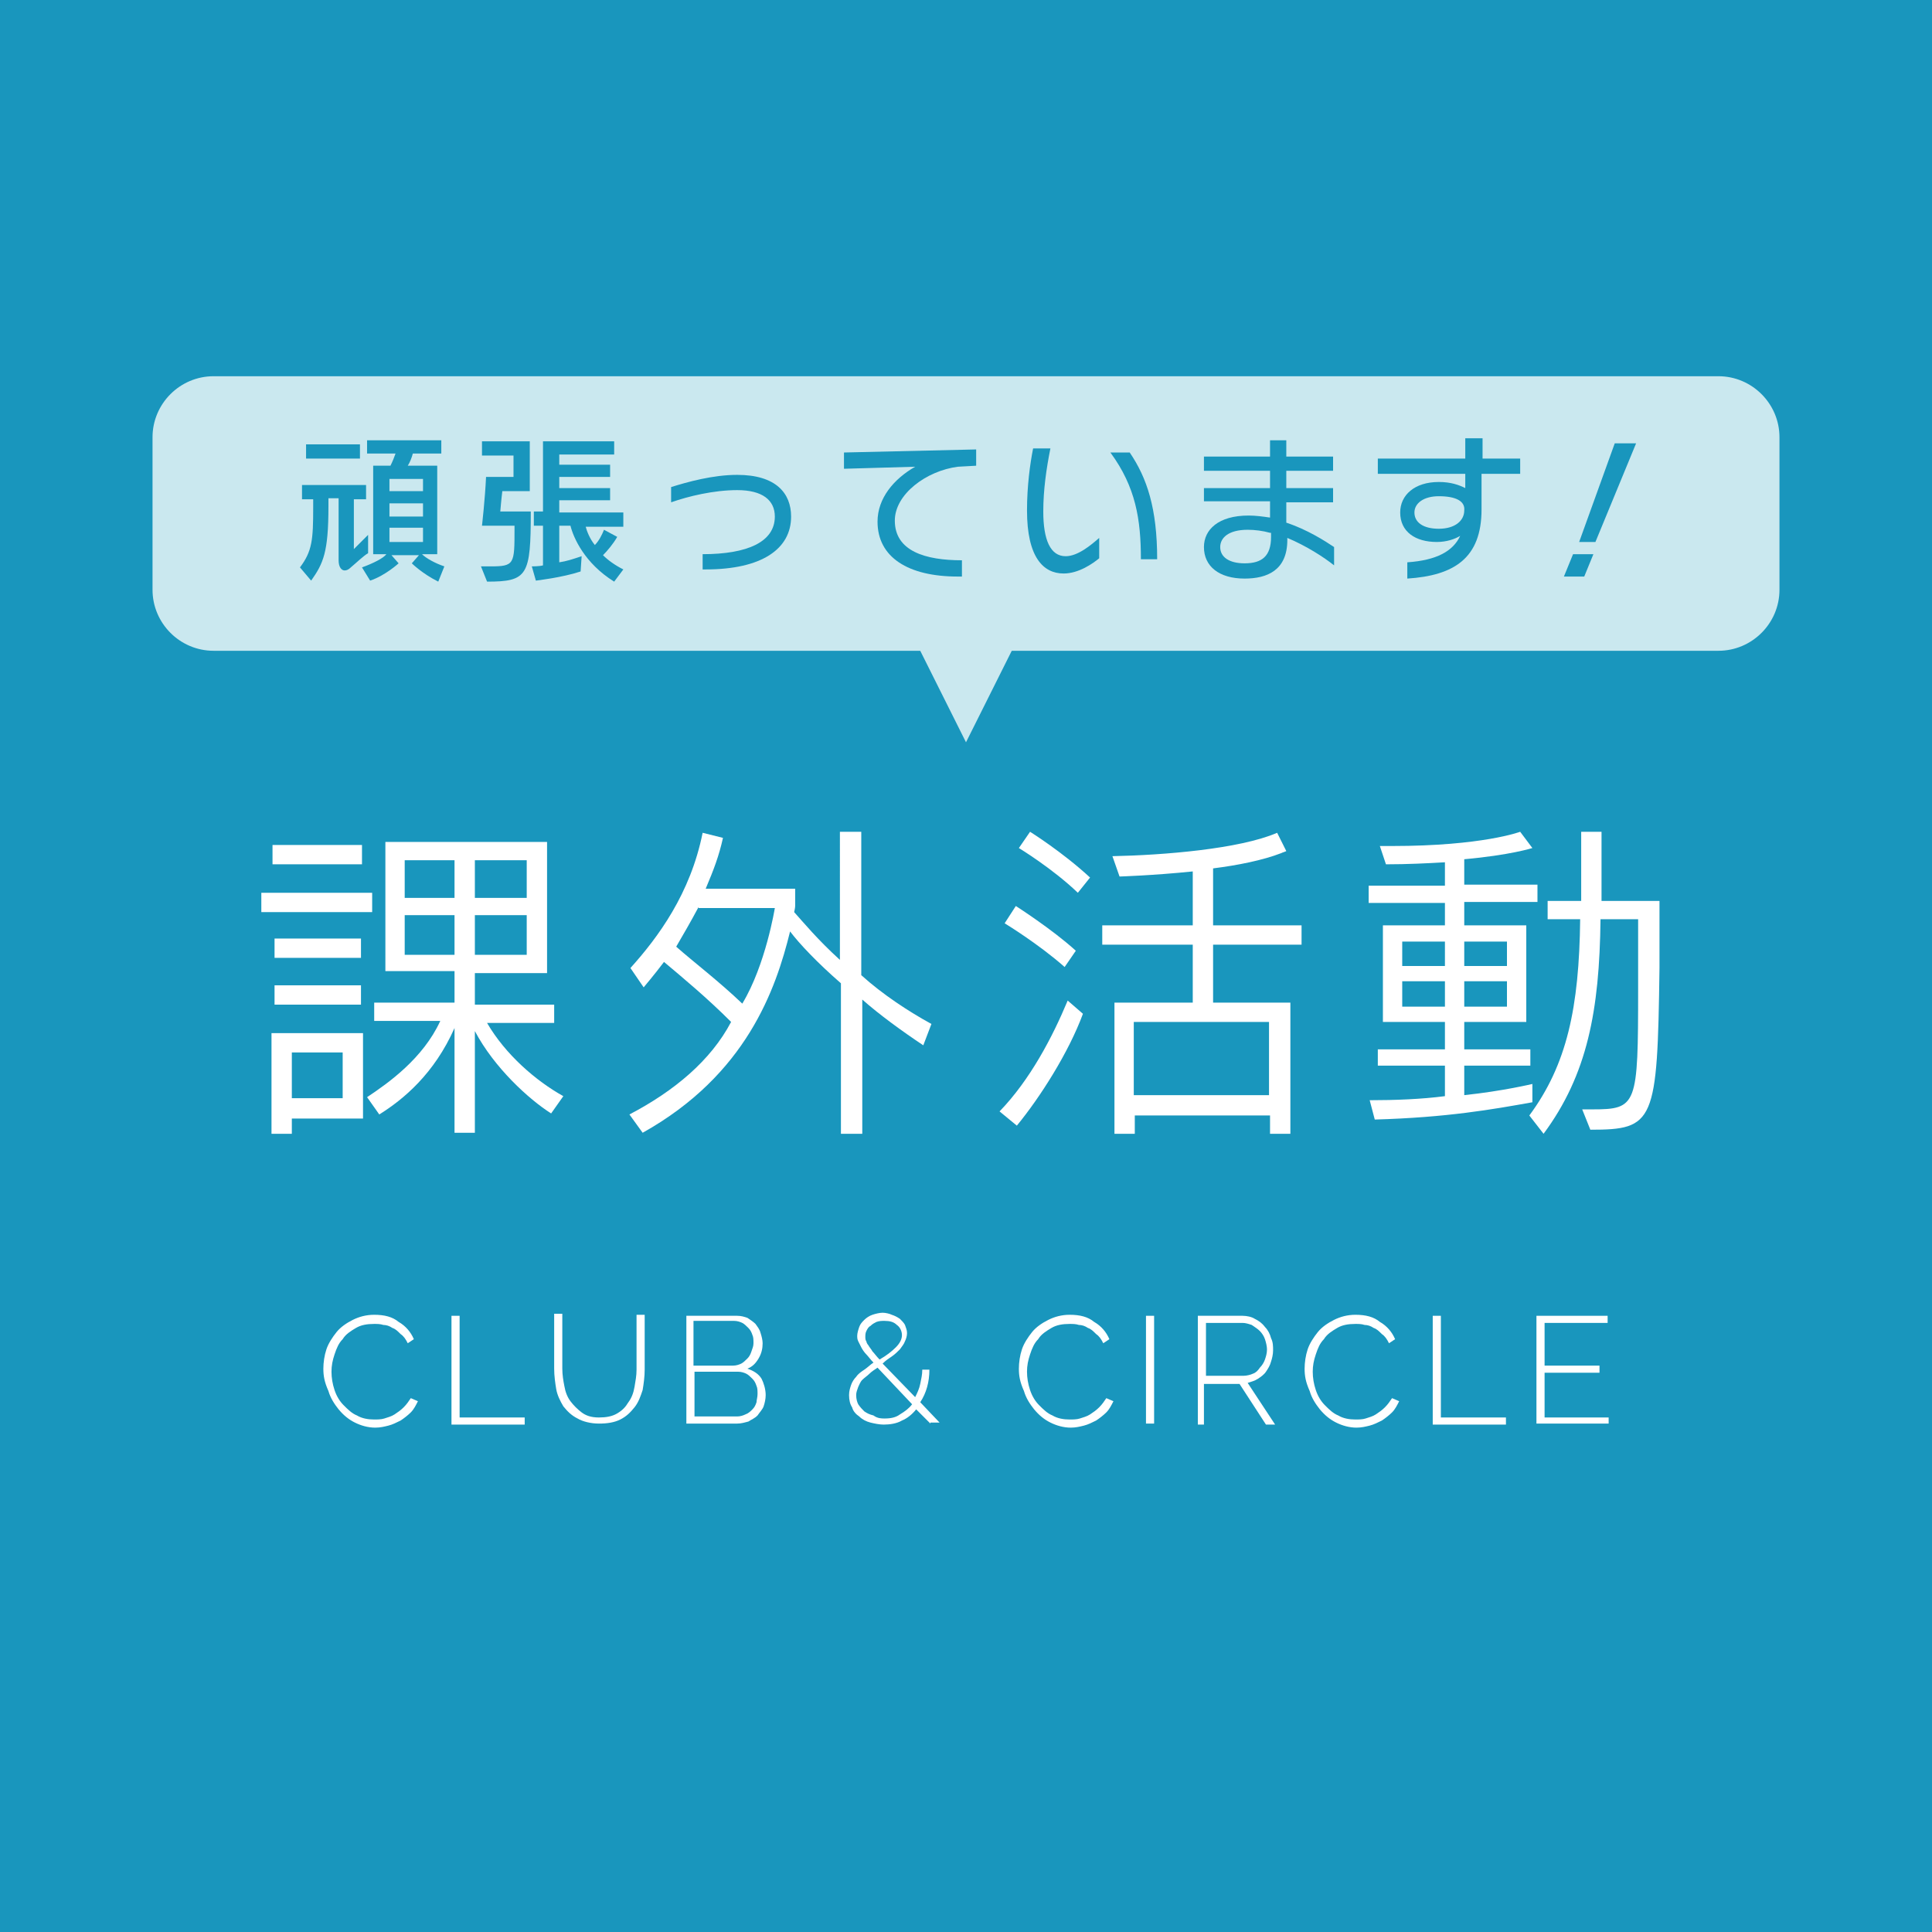 <?xml version="1.0" encoding="utf-8"?>
<!-- Generator: Adobe Illustrator 19.2.1, SVG Export Plug-In . SVG Version: 6.00 Build 0)  -->
<!DOCTYPE svg PUBLIC "-//W3C//DTD SVG 1.1//EN" "http://www.w3.org/Graphics/SVG/1.1/DTD/svg11.dtd">
<svg version="1.1" id="レイヤー_1" xmlns="http://www.w3.org/2000/svg" xmlns:xlink="http://www.w3.org/1999/xlink" x="0px"
	 y="0px" viewBox="0 0 190 190" style="enable-background:new 0 0 190 190;" xml:space="preserve">
<style type="text/css">
	.st0{fill:#0D78BD;}
	.st1{fill:#1996BD;}
	.st2{fill:#CAE8EF;}
	.st3{fill:#FFFFFF;}
</style>
<rect class="st0" width="190" height="190"/>
<rect class="st1" width="190" height="190"/>
<g>
	<path class="st2" d="M175,58c0,3.3-2.7,6-6,6H21c-3.3,0-6-2.7-6-6V43c0-3.3,2.7-6,6-6h148c3.3,0,6,2.7,6,6V58z"/>
</g>
<g>
	<g>
		<path class="st3" d="M25.7,89.7v-1.9h10.9v1.9H25.7z M28.7,109.9v1.6h-2v-9.9h9v8.4H28.7z M26.8,85v-1.9h8.8V85H26.8z M27,94.2
			v-1.9h8.5v1.9H27z M27,98.8v-1.9h8.5v1.9H27z M33.7,103.5h-5v4.5h5V103.5z M54.2,109.5c-2.2-1.4-5.6-4.5-7.5-8.1v10h-2v-10.3
			c-2,4.5-5,7-7.4,8.5l-1.2-1.7c2.1-1.4,5.5-3.8,7.2-7.5h-6.5v-1.8h7.9v-3.1h-6.8V82.8h15.9v12.9h-7.1v3.1h7.8v1.8h-6.6
			c1.8,3.1,4.8,5.7,7.5,7.2L54.2,109.5z M44.7,84.6h-4.9v3.7h4.9V84.6z M44.7,90h-4.9v3.9h4.9V90z M51.8,84.6h-5.1v3.7h5.1V84.6z
			 M51.8,90h-5.1v3.9h5.1V90z"/>
		<path class="st3" d="M90.8,102.8c-2.1-1.4-4.3-3-6-4.5v13.2h-2.1V96.7c-2.3-2-4.1-3.9-5-5.1c-1.4,5.7-4.3,14.1-14.5,19.8l-1.3-1.8
			c4.4-2.3,8-5.3,10-9.1c-2.4-2.4-4.7-4.3-6.6-5.9c-0.9,1.2-2,2.5-2,2.5l-1.3-1.9c2.7-3,5.9-7.3,7.1-13.3l2,0.5
			c-0.4,1.8-0.9,3.1-1.7,5h8.8v1.7c0,0,0,0.2-0.1,0.6c0.9,1,2.3,2.7,4.5,4.7V81.8h2.1v14.1c2.1,1.9,4.7,3.6,6.9,4.8L90.8,102.8z
			 M68.7,89.2c-0.8,1.5-1.5,2.7-2.2,3.9c1.7,1.5,4.2,3.4,6.5,5.6c2.3-3.8,3.2-9.4,3.2-9.4H68.7z"/>
		<path class="st3" d="M100,110.7l-1.7-1.4c3-3.1,5.2-7.3,6.7-10.9l1.5,1.3C105.1,103.5,102.3,107.9,100,110.7z M104.7,95.1
			c-2.6-2.3-5.9-4.3-5.9-4.3l1.1-1.7c0,0,3.6,2.3,5.9,4.4L104.7,95.1z M106,87.8c-2.5-2.4-5.8-4.4-5.8-4.4l1.1-1.6
			c0,0,3.2,2,5.9,4.5L106,87.8z M119.3,92.9v5.7h7.6v12.9h-2v-1.8h-13.3v1.8h-2V98.6h7.7v-5.7h-8.9v-1.9h8.9v-5.3
			c-3.9,0.4-7.2,0.5-7.2,0.5l-0.7-2c5-0.1,12.5-0.7,16.2-2.3l0.9,1.8c-0.2,0.1-0.3,0.1-0.5,0.2c-1.8,0.7-4.3,1.2-6.7,1.5v5.6h8.7
			v1.9H119.3z M124.8,100.5h-13.3v7.2h13.3V100.5z"/>
		<path class="st3" d="M144,88.8V91h6.1v9.5H144v2.7h6.5v1.6H144v2.9c3.8-0.4,6.7-1.1,6.7-1.1v1.8c-3.9,0.7-8.4,1.5-15.5,1.7
			l-0.5-1.9c2.5,0,5.1-0.1,7.4-0.4v-3h-6.6v-1.6h6.6v-2.7h-6.1V91h6.1v-2.2h-7.5v-1.7h7.5v-2.3c-1.7,0.1-3.7,0.2-5.8,0.2l-0.6-1.8
			c0.4,0,0.8,0,1.2,0c8.9,0,12.6-1.4,12.6-1.4l1.2,1.6c0,0-2.2,0.7-6.7,1.1v2.5h7.2v1.7H144z M142.1,92.6h-4.2V95h4.2V92.6z
			 M142.1,96.5h-4.2v2.5h4.2V96.5z M148.2,92.6H144V95h4.2V92.6z M148.2,96.5H144v2.5h4.2V96.5z M156.4,111.1l-0.8-2
			c0.3,0,0.7,0,1,0c4.4,0,4.5-0.4,4.5-11.8c0-0.7,0-1.4,0-2.1v-4.8h-3.7c-0.1,9-1.3,15.3-5.6,21.1l-1.4-1.8c3.7-5,4.9-10.6,5-19.3
			h-3.2v-1.8h3.3v-6.8h2v6.8h5.7v6.6C163,110.4,162.7,111.1,156.4,111.1z"/>
	</g>
</g>
<g>
	<path class="st1" d="M34.5,55.8c-0.2,0.2-0.4,0.3-0.6,0.3c-0.3,0-0.6-0.3-0.6-1v-6.1h-1c0,0.1,0,0.8,0,0.8c0,4.5-0.5,5.6-1.7,7.3
		l-1.1-1.3c1.2-1.6,1.3-2.7,1.3-5.9c0,0,0-0.7,0-0.8h-1.1v-1.4h6.3v1.4h-1.2v4.9l1.4-1.4l0,1.8C35.7,54.7,35.1,55.3,34.5,55.8z
		 M30.1,45.1v-1.4h5.3v1.4H30.1z M43.1,57.2c-1.6-0.8-2.6-1.8-2.6-1.8l0.7-0.8h-2.7l0.7,0.8c0,0-1.3,1.2-2.8,1.7l-0.8-1.3
		c1.1-0.4,2.1-0.9,2.4-1.3h-1.3v-8.7h1.7c0.2-0.4,0.4-0.9,0.5-1.2h-2.8v-1.3h7.3v1.3h-2.8c-0.1,0.4-0.3,0.9-0.5,1.2h2.9v8.7h-1.5
		c0.4,0.4,1.3,0.9,2.2,1.2L43.1,57.2z M41.6,47.1h-3.3v1.2h3.3V47.1z M41.6,49.5h-3.3v1.3h3.3V49.5z M41.6,51.9h-3.3v1.4h3.3V51.9z"
		/>
	<path class="st1" d="M47.9,57.2l-0.6-1.5c0.3,0,0.6,0,0.9,0c2.4,0,2.4-0.2,2.4-3.7c0-0.1,0-0.2,0-0.3h-3.2c0,0,0.3-2.6,0.4-4.8h2.7
		v-2.1h-3.1v-1.4h4.7v4.9h-2.7c-0.1,0.8-0.2,2-0.2,2h3C52.2,56.6,51.9,57.2,47.9,57.2z M60.4,57.2c-2.9-1.8-4-4.3-4.3-5.5H55v3.6
		c0.7-0.1,1.3-0.3,2.2-0.6l-0.1,1.5c-1.8,0.6-4.4,0.9-4.4,0.9l-0.4-1.4c0,0,0.8,0,1.1-0.1v-3.9h-0.9v-1.4h0.9v-6.9h7v1.3h-5.4v1h5
		v1.2h-5v1.1h5v1.2h-5v1.2h6.3v1.4h-3.7c0.1,0.4,0.4,1.2,0.9,1.8c0.4-0.4,0.7-1,0.9-1.5l1.3,0.7c-0.4,0.7-1,1.4-1.4,1.8
		c0.5,0.5,1.2,1,2,1.4L60.4,57.2z"/>
	<path class="st1" d="M69.4,56c-0.1,0-0.2,0-0.3,0v-1.5c4.4,0,7.1-1.2,7.1-3.7c0-1.6-1.2-2.6-3.7-2.6c-2.3,0-4.8,0.6-6.5,1.2l0-1.5
		c1.6-0.5,4.1-1.2,6.5-1.2c3.8,0,5.3,1.8,5.3,4.1C77.8,54,74.9,56,69.4,56z"/>
	<path class="st1" d="M94.2,45.9c-3.1,0.4-6.2,2.7-6.2,5.3c0,3,3,3.9,6.6,3.9v1.6c-0.1,0-0.2,0-0.4,0c-4.9,0-7.9-1.9-7.9-5.4
		c0-2.3,1.6-4.2,3.7-5.4L83,46.1v-1.6l13-0.3v1.6L94.2,45.9z"/>
	<path class="st1" d="M104.6,56.4c-2,0-3.6-1.6-3.6-6.2c0-2.4,0.3-4.6,0.6-6.1h1.7c-0.4,2-0.7,4.1-0.7,6.2c0,2.8,0.7,4.4,2.2,4.4
		c1.2,0,2.5-1.1,3.3-1.8v2C107.5,55.4,106.1,56.4,104.6,56.4z M112.2,55c0-3.9-0.5-7.1-3-10.5h1.9c1.7,2.5,2.7,5.5,2.7,10.5H112.2z"
		/>
	<path class="st1" d="M126.6,52.9v0.2c0,3-2,3.8-4.2,3.8c-2.5,0-4-1.2-4-3.1c0-1.7,1.4-3.1,4.4-3.1c0.7,0,1.4,0.1,2.1,0.2v-1.6h-6.5
		V48h6.5v-1.7h-6.5v-1.4h6.5v-1.6h1.6v1.6h4.6v1.4h-4.6V48h4.6v1.4h-4.6v2c2.1,0.7,3.8,1.8,4.7,2.4v1.8
		C130.2,54.8,128.5,53.7,126.6,52.9z M124.9,52.4c-0.7-0.2-1.5-0.3-2.2-0.3c-1.9,0-2.7,0.8-2.7,1.7c0,1,0.9,1.6,2.4,1.6
		c1.7,0,2.6-0.7,2.6-2.6V52.4z"/>
	<path class="st1" d="M145.7,46.7v3.4c0,4.8-2.7,6.5-7.3,6.8v-1.6c2.9-0.2,4.5-1.1,5.2-2.6c-0.5,0.3-1.3,0.6-2.3,0.6
		c-2.1,0-3.6-1-3.6-2.9c0-1.7,1.4-3,3.8-3c1.2,0,2,0.3,2.6,0.6v-1.4h-8.6v-1.5h8.6v-2h1.7v2h3.7v1.5H145.7z M141.5,48.8
		c-1.5,0-2.4,0.7-2.4,1.6c0,1,0.9,1.6,2.4,1.6c1.6,0,2.5-0.8,2.5-1.8C144.1,49.3,143.2,48.8,141.5,48.8z"/>
	<path class="st1" d="M155.8,56.7h-2l0.9-2.2h2L155.8,56.7z M156.9,53.3h-1.6l3.5-9.7h2.1L156.9,53.3z"/>
</g>
<g>
	<g>
		<path class="st3" d="M31.8,134.6c0-0.6,0.1-1.3,0.3-1.9c0.2-0.6,0.6-1.2,1-1.7c0.4-0.5,1-0.9,1.6-1.2c0.6-0.3,1.3-0.5,2.1-0.5
			c1,0,1.8,0.2,2.4,0.7c0.7,0.4,1.2,1,1.5,1.7l-0.6,0.4c-0.2-0.4-0.4-0.7-0.7-0.9c-0.3-0.3-0.5-0.5-0.8-0.6
			c-0.3-0.2-0.6-0.3-0.9-0.3c-0.3-0.1-0.6-0.1-0.9-0.1c-0.7,0-1.3,0.1-1.8,0.4c-0.5,0.3-1,0.6-1.3,1.1c-0.4,0.4-0.6,0.9-0.8,1.5
			c-0.2,0.6-0.3,1.1-0.3,1.7c0,0.6,0.1,1.2,0.3,1.8c0.2,0.6,0.5,1.1,0.9,1.5c0.4,0.4,0.8,0.8,1.3,1c0.5,0.3,1.1,0.4,1.7,0.4
			c0.3,0,0.7,0,1-0.1c0.3-0.1,0.7-0.2,1-0.4c0.3-0.2,0.6-0.4,0.9-0.7c0.3-0.3,0.5-0.6,0.7-0.9l0.7,0.3c-0.2,0.4-0.4,0.8-0.7,1.1
			c-0.3,0.3-0.7,0.6-1,0.8c-0.4,0.2-0.8,0.4-1.2,0.5c-0.4,0.1-0.8,0.2-1.3,0.2c-0.7,0-1.4-0.2-2-0.5c-0.6-0.3-1.1-0.7-1.6-1.3
			c-0.4-0.5-0.8-1.1-1-1.8C31.9,135.9,31.8,135.3,31.8,134.6z"/>
		<path class="st3" d="M44.4,140v-10.6h0.8v10h6.4v0.7H44.4z"/>
		<path class="st3" d="M58.9,139.4c0.7,0,1.3-0.1,1.8-0.4c0.5-0.3,0.8-0.6,1.1-1.1c0.3-0.4,0.5-0.9,0.6-1.5c0.1-0.6,0.2-1.1,0.2-1.7
			v-5.4h0.8v5.4c0,0.7-0.1,1.4-0.2,2c-0.2,0.6-0.4,1.2-0.8,1.7c-0.4,0.5-0.8,0.9-1.4,1.2c-0.6,0.3-1.3,0.4-2.1,0.4
			c-0.8,0-1.6-0.2-2.1-0.5c-0.6-0.3-1-0.7-1.4-1.2c-0.3-0.5-0.6-1.1-0.7-1.7c-0.1-0.6-0.2-1.3-0.2-2v-5.4h0.8v5.4
			c0,0.6,0.1,1.2,0.2,1.7c0.1,0.6,0.3,1.1,0.6,1.5c0.3,0.4,0.7,0.8,1.1,1.1C57.6,139.2,58.1,139.4,58.9,139.4z"/>
		<path class="st3" d="M75.3,137.2c0,0.4-0.1,0.8-0.2,1.1c-0.1,0.3-0.4,0.6-0.6,0.9c-0.3,0.3-0.6,0.4-0.9,0.6
			c-0.4,0.1-0.7,0.2-1.1,0.2h-5v-10.6h5c0.4,0,0.7,0.1,1,0.2c0.3,0.2,0.6,0.4,0.8,0.6c0.2,0.3,0.4,0.5,0.5,0.9
			c0.1,0.3,0.2,0.7,0.2,1c0,0.5-0.1,1-0.4,1.5c-0.3,0.5-0.6,0.8-1.1,1c0.6,0.2,1.1,0.5,1.4,1C75.1,136,75.3,136.6,75.3,137.2z
			 M68.2,130v4.3h3.9c0.3,0,0.6-0.1,0.8-0.2c0.2-0.1,0.4-0.3,0.6-0.5c0.2-0.2,0.3-0.4,0.4-0.7c0.1-0.3,0.2-0.5,0.2-0.8
			c0-0.3,0-0.6-0.1-0.8c-0.1-0.3-0.2-0.5-0.4-0.7c-0.2-0.2-0.4-0.4-0.6-0.5c-0.2-0.1-0.5-0.2-0.8-0.2H68.2z M74.5,137.1
			c0-0.3,0-0.6-0.1-0.8c-0.1-0.3-0.2-0.5-0.4-0.7c-0.2-0.2-0.4-0.4-0.6-0.5c-0.2-0.1-0.5-0.2-0.8-0.2h-4.3v4.4h4.2
			c0.3,0,0.6-0.1,0.8-0.2c0.3-0.1,0.5-0.3,0.7-0.5c0.2-0.2,0.3-0.4,0.4-0.7C74.4,137.7,74.5,137.4,74.5,137.1z"/>
		<path class="st3" d="M91.5,140l-1.4-1.4c-0.4,0.5-0.9,0.9-1.4,1.1c-0.5,0.3-1.2,0.4-1.8,0.4c-0.4,0-0.9-0.1-1.3-0.2
			c-0.4-0.1-0.8-0.3-1.1-0.6c-0.3-0.2-0.6-0.5-0.7-0.9c-0.2-0.3-0.3-0.7-0.3-1.2c0-0.4,0.1-0.7,0.2-1c0.1-0.3,0.3-0.6,0.5-0.8
			c0.2-0.3,0.5-0.5,0.8-0.7c0.3-0.2,0.6-0.5,0.9-0.7c-0.3-0.3-0.5-0.6-0.7-0.8c-0.2-0.2-0.4-0.5-0.5-0.7c-0.1-0.2-0.2-0.4-0.3-0.6
			c-0.1-0.2-0.1-0.4-0.1-0.5c0-0.3,0.1-0.6,0.2-0.9c0.1-0.3,0.3-0.5,0.5-0.7c0.2-0.2,0.5-0.4,0.8-0.5c0.3-0.1,0.7-0.2,1-0.2
			c0.3,0,0.7,0.1,0.9,0.2c0.3,0.1,0.5,0.2,0.8,0.4c0.2,0.2,0.4,0.4,0.5,0.6c0.1,0.3,0.2,0.5,0.2,0.8c0,0.3-0.1,0.6-0.2,0.8
			c-0.1,0.3-0.3,0.5-0.5,0.8c-0.2,0.2-0.5,0.5-0.8,0.7c-0.3,0.2-0.6,0.4-0.9,0.7l3.2,3.3c0.2-0.4,0.4-0.8,0.5-1.3
			c0.1-0.5,0.2-0.9,0.2-1.4h0.7c0,1.2-0.3,2.3-0.9,3.2l1.9,2H91.5z M87,139.5c0.6,0,1.1-0.1,1.5-0.4c0.5-0.3,0.9-0.6,1.2-1l-3.4-3.6
			c-0.3,0.2-0.6,0.4-0.8,0.6c-0.2,0.2-0.5,0.4-0.7,0.6c-0.2,0.2-0.3,0.5-0.4,0.7c-0.1,0.3-0.2,0.5-0.2,0.8c0,0.4,0.1,0.7,0.2,0.9
			c0.2,0.3,0.4,0.5,0.6,0.7c0.3,0.2,0.5,0.3,0.9,0.4C86.3,139.5,86.7,139.5,87,139.5z M85.1,131.5c0,0.1,0,0.3,0.1,0.4
			c0,0.1,0.1,0.3,0.2,0.4c0.1,0.2,0.3,0.4,0.4,0.6c0.2,0.2,0.4,0.5,0.7,0.8c0.7-0.4,1.2-0.8,1.6-1.2c0.4-0.4,0.6-0.8,0.6-1.2
			c0-0.4-0.2-0.8-0.5-1c-0.3-0.3-0.7-0.4-1.2-0.4c-0.3,0-0.5,0-0.8,0.1c-0.2,0.1-0.4,0.2-0.6,0.4c-0.2,0.1-0.3,0.3-0.4,0.5
			C85.1,131.1,85.1,131.3,85.1,131.5z"/>
		<path class="st3" d="M100.2,134.6c0-0.6,0.1-1.3,0.3-1.9c0.2-0.6,0.6-1.2,1-1.7c0.4-0.5,1-0.9,1.6-1.2c0.6-0.3,1.3-0.5,2.1-0.5
			c1,0,1.8,0.2,2.4,0.7c0.7,0.4,1.2,1,1.5,1.7l-0.6,0.4c-0.2-0.4-0.4-0.7-0.7-0.9c-0.3-0.3-0.5-0.5-0.8-0.6
			c-0.3-0.2-0.6-0.3-0.9-0.3c-0.3-0.1-0.6-0.1-0.9-0.1c-0.7,0-1.3,0.1-1.8,0.4c-0.5,0.3-1,0.6-1.3,1.1c-0.4,0.4-0.6,0.9-0.8,1.5
			c-0.2,0.6-0.3,1.1-0.3,1.7c0,0.6,0.1,1.2,0.3,1.8c0.2,0.6,0.5,1.1,0.9,1.5c0.4,0.4,0.8,0.8,1.3,1c0.5,0.3,1.1,0.4,1.7,0.4
			c0.3,0,0.7,0,1-0.1c0.3-0.1,0.7-0.2,1-0.4c0.3-0.2,0.6-0.4,0.9-0.7c0.3-0.3,0.5-0.6,0.7-0.9l0.7,0.3c-0.2,0.4-0.4,0.8-0.7,1.1
			c-0.3,0.3-0.7,0.6-1,0.8c-0.4,0.2-0.8,0.4-1.2,0.5c-0.4,0.1-0.8,0.2-1.3,0.2c-0.7,0-1.4-0.2-2-0.5c-0.6-0.3-1.1-0.7-1.6-1.3
			c-0.4-0.5-0.8-1.1-1-1.8C100.3,135.9,100.2,135.3,100.2,134.6z"/>
		<path class="st3" d="M112.7,140v-10.6h0.8V140H112.7z"/>
		<path class="st3" d="M117.8,140v-10.6h4.4c0.4,0,0.9,0.1,1.2,0.3c0.4,0.2,0.7,0.4,1,0.8c0.3,0.3,0.5,0.7,0.6,1.1
			c0.2,0.4,0.2,0.8,0.2,1.2c0,0.4-0.1,0.8-0.2,1.1c-0.1,0.4-0.3,0.7-0.5,1c-0.2,0.3-0.5,0.5-0.8,0.7c-0.3,0.2-0.7,0.3-1,0.4l2.7,4.1
			h-0.9l-2.6-4h-3.5v4H117.8z M118.6,135.3h3.7c0.3,0,0.7-0.1,0.9-0.2c0.3-0.1,0.5-0.3,0.7-0.6c0.2-0.2,0.4-0.5,0.5-0.8
			c0.1-0.3,0.2-0.6,0.2-1c0-0.3-0.1-0.7-0.2-1c-0.1-0.3-0.3-0.6-0.5-0.8c-0.2-0.2-0.5-0.4-0.8-0.6c-0.3-0.1-0.6-0.2-0.9-0.2h-3.6
			V135.3z"/>
		<path class="st3" d="M128.3,134.6c0-0.6,0.1-1.3,0.3-1.9c0.2-0.6,0.6-1.2,1-1.7c0.4-0.5,1-0.9,1.6-1.2c0.6-0.3,1.3-0.5,2.1-0.5
			c1,0,1.8,0.2,2.4,0.7c0.7,0.4,1.2,1,1.5,1.7l-0.6,0.4c-0.2-0.4-0.4-0.7-0.7-0.9c-0.3-0.3-0.5-0.5-0.8-0.6
			c-0.3-0.2-0.6-0.3-0.9-0.3c-0.3-0.1-0.6-0.1-0.9-0.1c-0.7,0-1.3,0.1-1.8,0.4c-0.5,0.3-1,0.6-1.3,1.1c-0.4,0.4-0.6,0.9-0.8,1.5
			c-0.2,0.6-0.3,1.1-0.3,1.7c0,0.6,0.1,1.2,0.3,1.8c0.2,0.6,0.5,1.1,0.9,1.5c0.4,0.4,0.8,0.8,1.3,1c0.5,0.3,1.1,0.4,1.7,0.4
			c0.3,0,0.7,0,1-0.1c0.3-0.1,0.7-0.2,1-0.4c0.3-0.2,0.6-0.4,0.9-0.7c0.3-0.3,0.5-0.6,0.7-0.9l0.7,0.3c-0.2,0.4-0.4,0.8-0.7,1.1
			c-0.3,0.3-0.7,0.6-1,0.8c-0.4,0.2-0.8,0.4-1.2,0.5c-0.4,0.1-0.8,0.2-1.3,0.2c-0.7,0-1.4-0.2-2-0.5c-0.6-0.3-1.1-0.7-1.6-1.3
			c-0.4-0.5-0.8-1.1-1-1.8C128.4,135.9,128.3,135.3,128.3,134.6z"/>
		<path class="st3" d="M140.9,140v-10.6h0.8v10h6.4v0.7H140.9z"/>
		<path class="st3" d="M158.2,139.3v0.7h-7.1v-10.6h7v0.7h-6.2v4.2h5.4v0.7h-5.4v4.4H158.2z"/>
	</g>
</g>
<polyline class="st2" points="89,61 95,73 101,61 "/>
</svg>
